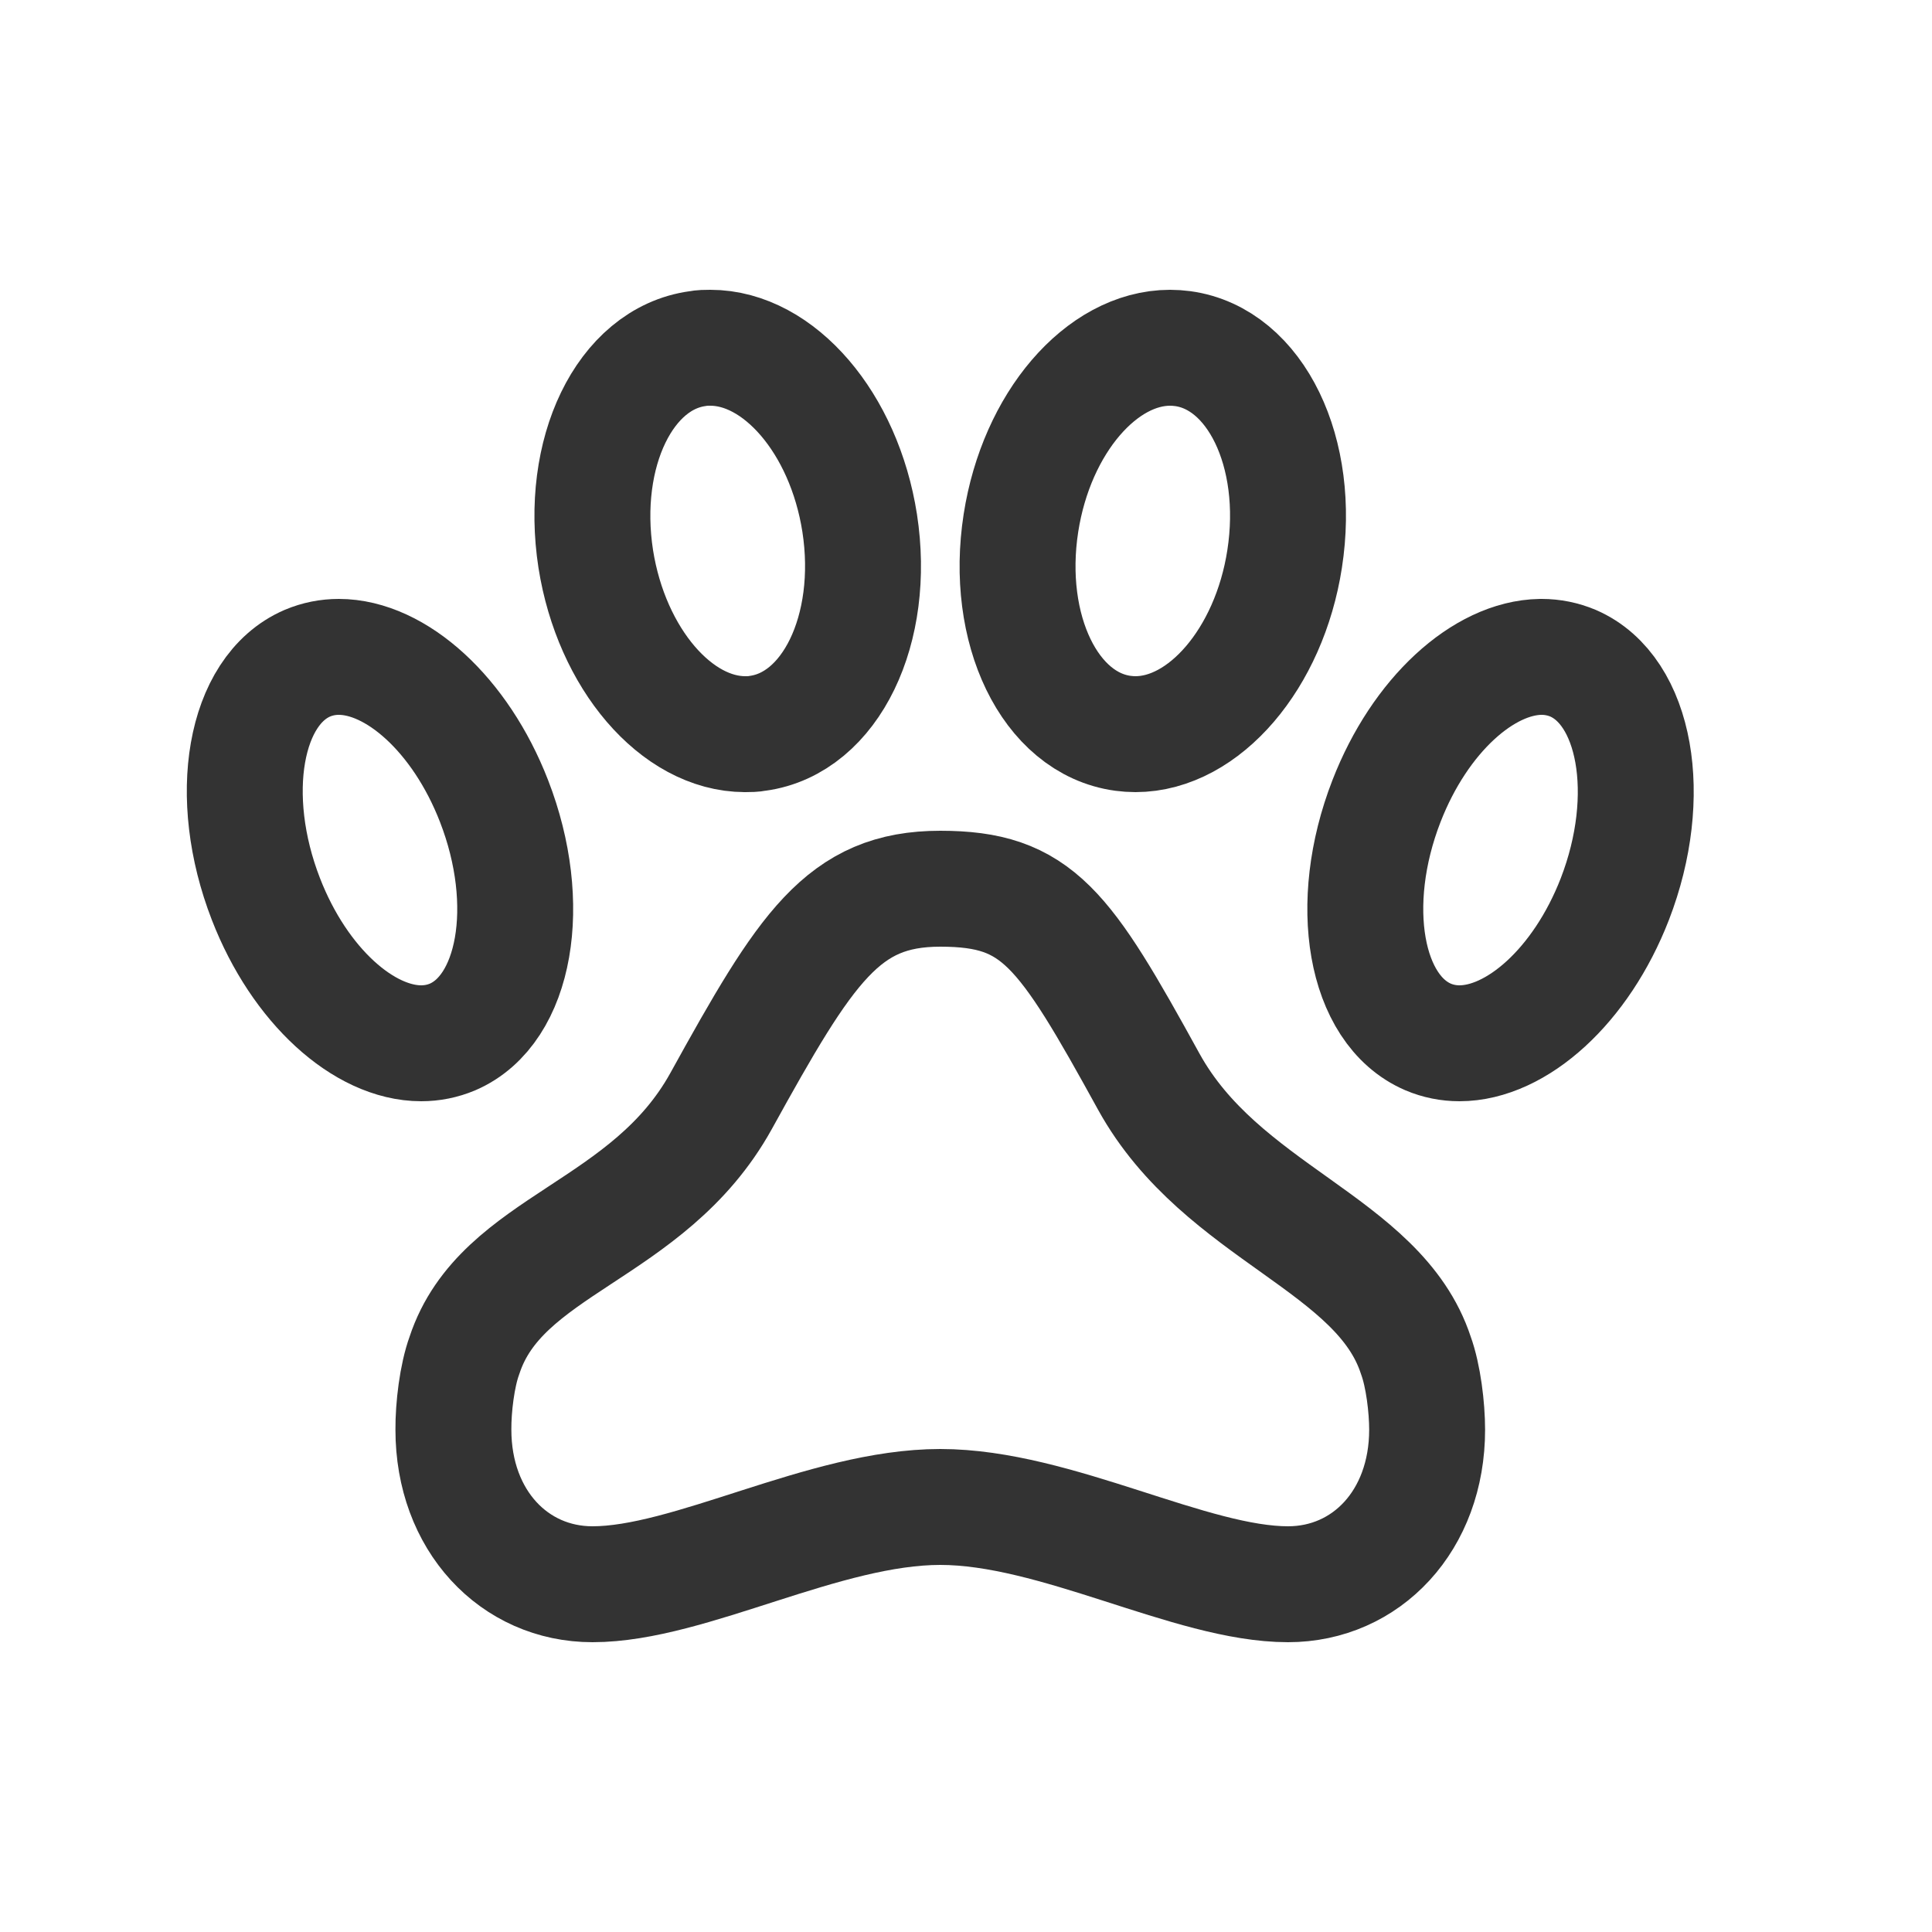 <svg width="25" height="25" viewBox="0 0 25 25" fill="none" xmlns="http://www.w3.org/2000/svg">
<path d="M14.867 14C13.767 12 13.426 11.5 12.167 11.5C10.908 11.5 10.431 12.255 9.331 14.247C8.389 15.95 6.485 16.092 6.01 17.538C5.913 17.803 5.865 18.215 5.867 18.5C5.867 19.676 6.654 20.5 7.667 20.5C8.926 20.5 10.667 19.5 12.167 19.5C13.667 19.5 15.408 20.5 16.667 20.5C17.68 20.5 18.467 19.677 18.467 18.5C18.467 18.215 18.418 17.803 18.321 17.538C17.846 16.087 15.809 15.703 14.867 14Z" stroke="#333333" stroke-width="1.5" stroke-linecap="round" stroke-linejoin="round"/>
<path d="M20.355 8.582C20.227 8.528 20.089 8.5 19.949 8.5H19.934C19.199 8.512 18.374 9.25 17.941 10.366C17.422 11.701 17.661 13.066 18.479 13.418C18.608 13.473 18.746 13.5 18.885 13.5C19.624 13.5 20.46 12.758 20.896 11.634C21.412 10.299 21.168 8.934 20.355 8.582Z" stroke="#333333" stroke-width="1.5" stroke-linecap="round" stroke-linejoin="round"/>
<path d="M9.641 9.5C9.696 9.5 9.75 9.5 9.804 9.489C10.748 9.361 11.337 8.143 11.124 6.767C10.921 5.47 10.077 4.5 9.192 4.5C9.137 4.5 9.083 4.5 9.029 4.511C8.085 4.639 7.496 5.857 7.709 7.233C7.913 8.526 8.757 9.5 9.642 9.5H9.641Z" stroke="#333333" stroke-width="1.5" stroke-linecap="round" stroke-linejoin="round"/>
<path d="M16.623 7.233C16.837 5.857 16.248 4.639 15.303 4.511C15.249 4.504 15.195 4.5 15.141 4.5C14.256 4.5 13.413 5.47 13.211 6.767C12.997 8.143 13.586 9.361 14.531 9.489C14.585 9.496 14.639 9.5 14.693 9.5C15.578 9.5 16.423 8.526 16.623 7.233Z" stroke="#333333" stroke-width="1.5" stroke-linecap="round" stroke-linejoin="round"/>
<path d="M5.857 13.418C6.673 13.066 6.911 11.699 6.393 10.366C5.957 9.242 5.122 8.5 4.384 8.5C4.244 8.5 4.107 8.527 3.977 8.582C3.161 8.934 2.923 10.301 3.441 11.634C3.877 12.758 4.712 13.5 5.45 13.5C5.59 13.5 5.727 13.473 5.857 13.418Z" stroke="#333333" stroke-width="1.5" stroke-linecap="round" stroke-linejoin="round"/>
</svg>
